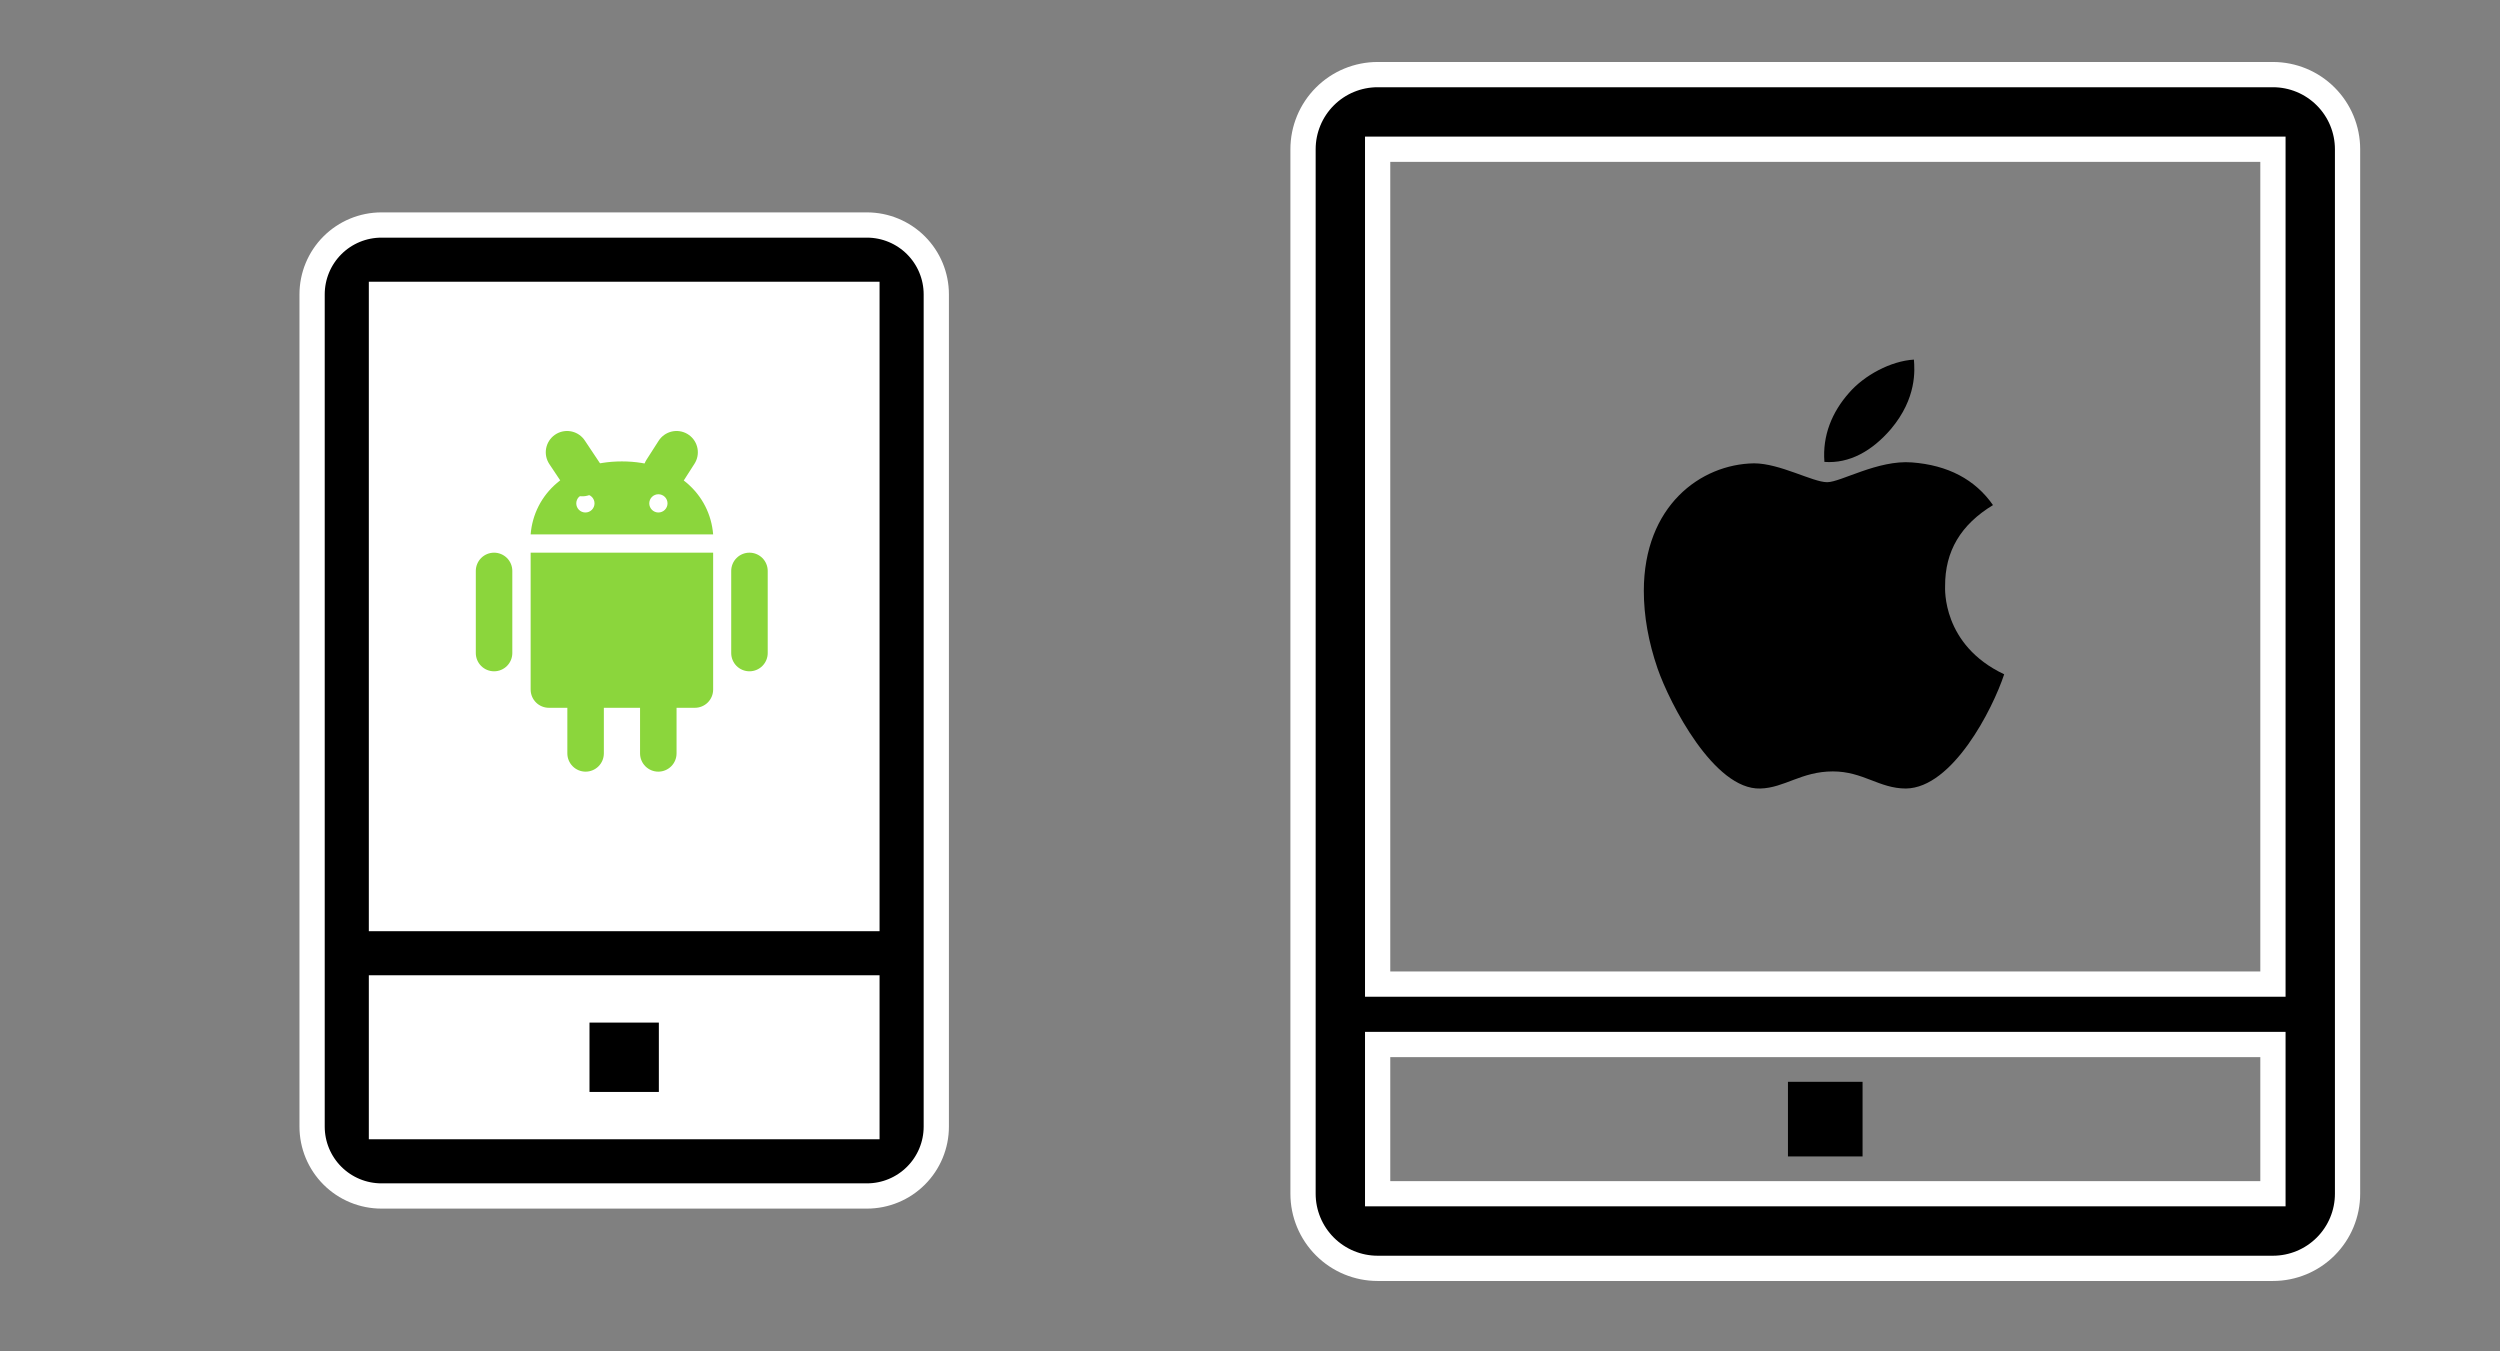 <svg width="198" height="107" viewBox="0 0 198 107" fill="none" xmlns="http://www.w3.org/2000/svg">
<rect x="0" y="0" width="198" height="107" fill="#808080" stroke="none"/>
<g clip-path="url(#clip0_8044_8499)">
<path d="M141.606 85.68H147.515V91.59H141.606V85.68Z" fill="black"/>
<path d="M180.017 5.909H109.109C107.542 5.909 106.039 6.531 104.931 7.64C103.823 8.748 103.2 10.251 103.2 11.818V94.544C103.2 96.111 103.823 97.614 104.931 98.722C106.039 99.831 107.542 100.453 109.109 100.453H180.017C181.584 100.453 183.087 99.831 184.195 98.722C185.304 97.614 185.926 96.111 185.926 94.544V11.818C185.926 10.251 185.304 8.748 184.195 7.64C183.087 6.531 181.584 5.909 180.017 5.909ZM180.017 11.818V77.94H109.109V11.818H180.017ZM109.109 94.544V82.726H180.017V94.544H109.109Z" fill="black" stroke="white" stroke-width="2"/>
<path d="M154.052 46.434C154.036 43.649 155.297 41.551 157.845 40.003C156.42 37.962 154.264 36.839 151.423 36.623C148.732 36.41 145.788 38.19 144.71 38.19C143.571 38.19 140.966 36.696 138.917 36.696C134.687 36.761 130.191 40.069 130.191 46.797C130.191 48.786 130.555 50.839 131.282 52.954C132.253 55.739 135.756 62.561 139.411 62.451C141.322 62.406 142.673 61.096 145.159 61.096C147.573 61.096 148.822 62.451 150.953 62.451C154.64 62.398 157.808 56.196 158.731 53.403C153.787 51.072 154.052 46.577 154.052 46.434ZM149.761 33.981C151.831 31.523 151.643 29.285 151.582 28.481C149.753 28.587 147.638 29.726 146.433 31.127C145.106 32.629 144.327 34.487 144.494 36.582C146.47 36.733 148.275 35.716 149.761 33.981Z" fill="black"/>
</g>
<g clip-path="url(#clip1_8044_8499)">
<rect x="27.983" y="21.759" width="44.772" height="69.024" fill="white"/>
<path d="M68.661 17.821H30.211C28.754 17.821 27.357 18.4 26.327 19.43C25.297 20.46 24.718 21.857 24.718 23.314V89.229C24.718 90.686 25.297 92.083 26.327 93.113C27.357 94.143 28.754 94.722 30.211 94.722H68.661C70.118 94.722 71.515 94.143 72.545 93.113C73.575 92.083 74.154 90.686 74.154 89.229V23.314C74.154 21.857 73.575 20.46 72.545 19.43C71.515 18.4 70.118 17.821 68.661 17.821ZM30.211 23.314H68.661V72.75H30.211V23.314ZM30.211 89.229V78.243H68.661V89.229H30.211Z" fill="black" stroke="white" stroke-width="2"/>
<path d="M46.688 80.989H52.181V86.482H46.688V80.989Z" fill="black"/>
<path d="M57.912 51.722C57.912 52.105 58.064 52.473 58.335 52.744C58.606 53.015 58.974 53.167 59.357 53.167C59.74 53.167 60.108 53.015 60.379 52.744C60.65 52.473 60.803 52.105 60.803 51.722V45.217C60.803 44.834 60.65 44.466 60.379 44.195C60.108 43.924 59.74 43.772 59.357 43.772C58.974 43.772 58.606 43.924 58.335 44.195C58.064 44.466 57.912 44.834 57.912 45.217V51.722Z" fill="#8BD63C"/>
<path d="M37.684 51.722C37.684 52.105 37.837 52.473 38.108 52.744C38.379 53.015 38.746 53.167 39.13 53.167C39.513 53.167 39.881 53.015 40.152 52.744C40.423 52.473 40.575 52.105 40.575 51.722V45.217C40.575 44.834 40.423 44.466 40.152 44.195C39.881 43.924 39.513 43.772 39.13 43.772C38.746 43.772 38.379 43.924 38.108 44.195C37.837 44.466 37.684 44.834 37.684 45.217V51.722Z" fill="#8BD63C"/>
<path d="M50.692 59.669C50.692 60.053 50.845 60.42 51.116 60.691C51.387 60.962 51.754 61.115 52.138 61.115C52.521 61.115 52.889 60.962 53.16 60.691C53.431 60.42 53.583 60.053 53.583 59.669V53.165C53.583 52.782 53.431 52.414 53.16 52.143C52.889 51.872 52.521 51.719 52.138 51.719C51.754 51.719 51.387 51.872 51.116 52.143C50.845 52.414 50.692 52.782 50.692 53.165V59.669Z" fill="#8BD63C"/>
<path d="M44.934 59.669C44.934 60.053 45.087 60.42 45.358 60.691C45.629 60.962 45.996 61.115 46.38 61.115C46.763 61.115 47.131 60.962 47.402 60.691C47.673 60.42 47.825 60.053 47.825 59.669V53.165C47.825 52.782 47.673 52.414 47.402 52.143C47.131 51.872 46.763 51.719 46.38 51.719C45.996 51.719 45.629 51.872 45.358 52.143C45.087 52.414 44.934 52.782 44.934 53.165V59.669Z" fill="#8BD63C"/>
<path d="M56.481 43.772V54.612C56.481 54.995 56.329 55.363 56.058 55.634C55.787 55.905 55.419 56.057 55.036 56.057H43.472C43.089 56.057 42.721 55.905 42.45 55.634C42.179 55.363 42.027 54.995 42.027 54.612V43.772H56.481Z" fill="#8BD63C"/>
<path d="M49.254 36.544C53.59 36.544 56.232 39.178 56.481 42.326H42.027C42.277 39.178 44.918 36.544 49.254 36.544ZM52.145 40.59C52.337 40.59 52.521 40.514 52.656 40.378C52.792 40.243 52.868 40.059 52.868 39.867C52.868 39.676 52.792 39.492 52.656 39.356C52.521 39.221 52.337 39.145 52.145 39.145C51.953 39.145 51.77 39.221 51.634 39.356C51.498 39.492 51.422 39.676 51.422 39.867C51.422 40.059 51.498 40.243 51.634 40.378C51.77 40.514 51.953 40.59 52.145 40.59ZM46.363 40.59C46.555 40.59 46.739 40.514 46.874 40.378C47.01 40.243 47.086 40.059 47.086 39.867C47.086 39.676 47.01 39.492 46.874 39.356C46.739 39.221 46.555 39.145 46.363 39.145C46.172 39.145 45.988 39.221 45.852 39.356C45.717 39.492 45.641 39.676 45.641 39.867C45.641 40.059 45.717 40.243 45.852 40.378C45.988 40.514 46.172 40.59 46.363 40.59Z" fill="#8BD63C"/>
<path d="M44.911 35.82L46.112 37.622" stroke="#8BD63C" stroke-width="3.372" stroke-linecap="round"/>
<path d="M53.583 35.82L52.622 37.321" stroke="#8BD63C" stroke-width="3.372" stroke-linecap="round"/>
</g>
<defs>
<clipPath id="clip0_8044_8499">
<rect width="106.362" height="106.362" fill="white" transform="translate(91.381)"/>
</clipPath>
<clipPath id="clip1_8044_8499">
<rect width="98.872" height="98.872" fill="white" transform="translate(0 6.835)"/>
</clipPath>
</defs>
</svg>
